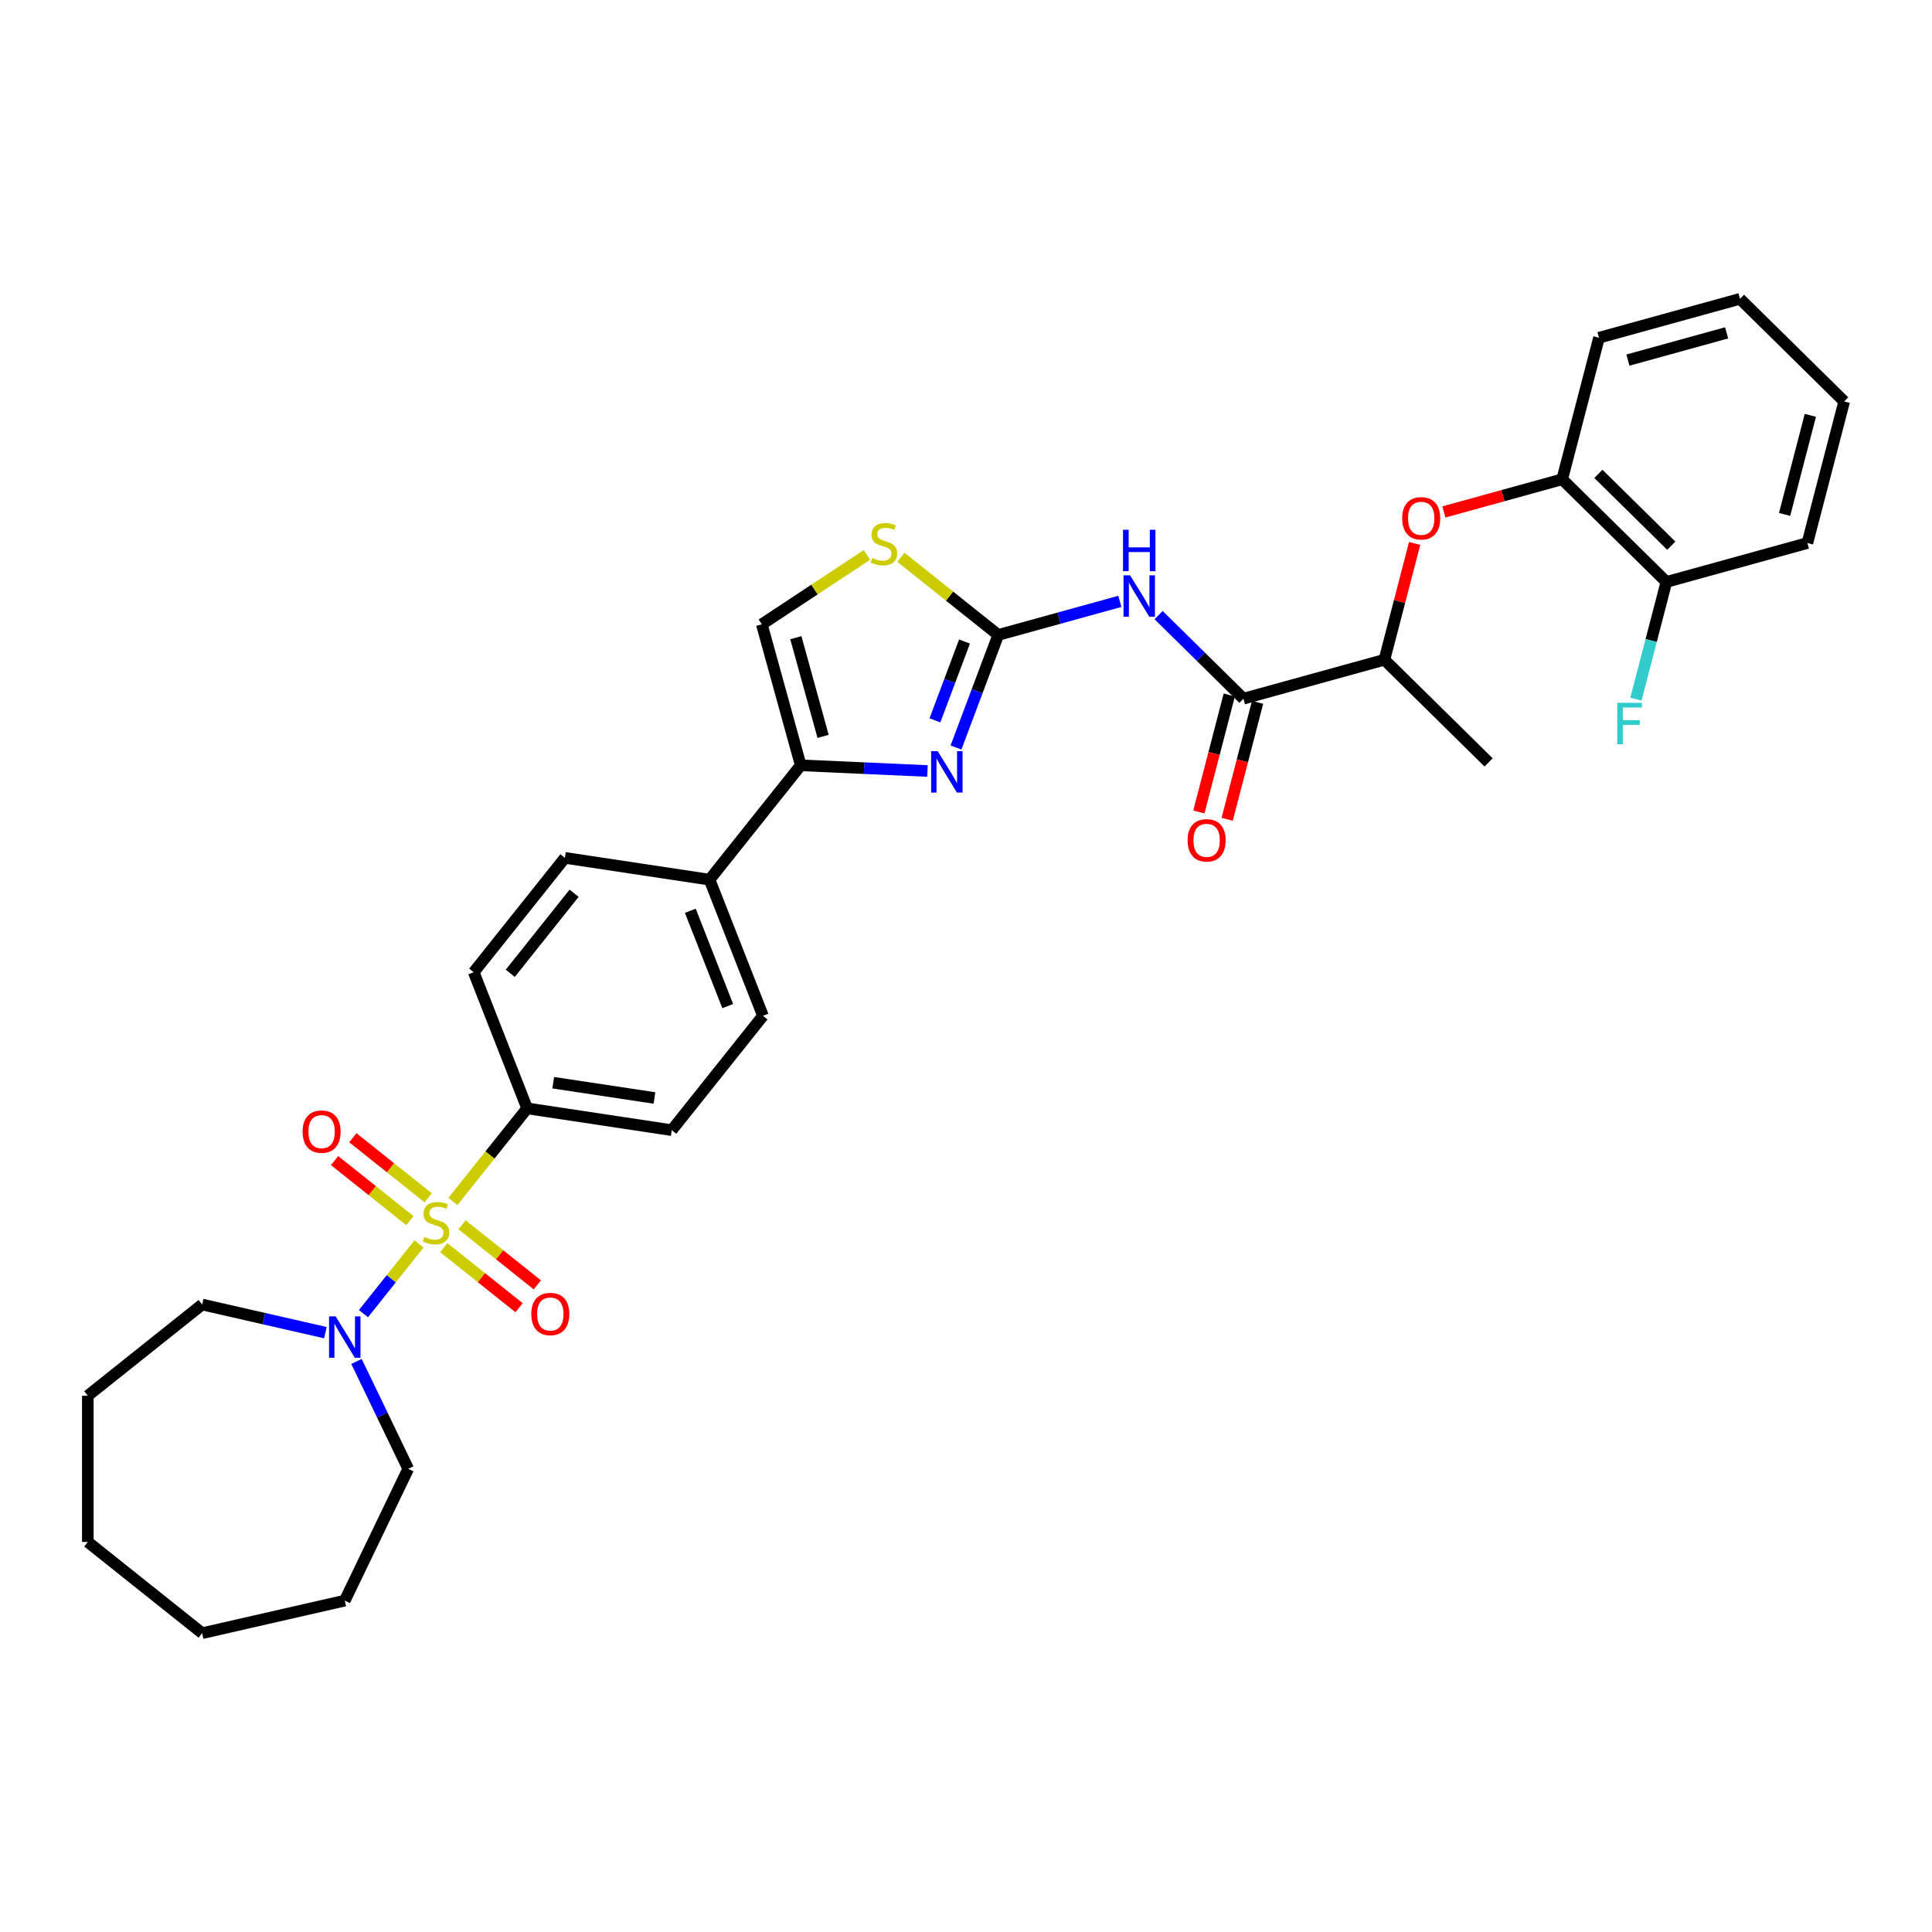<?xml version='1.0' encoding='iso-8859-1'?>
<svg version='1.1' baseProfile='full'
              xmlns='http://www.w3.org/2000/svg'
                      xmlns:rdkit='http://www.rdkit.org/xml'
                      xmlns:xlink='http://www.w3.org/1999/xlink'
                  xml:space='preserve'
width='1000px' height='1000px' viewBox='0 0 1000 1000'>
<!-- END OF HEADER -->
<rect style='opacity:1.0;fill:#FFFFFF;stroke:none' width='1000' height='1000' x='0' y='0'> </rect>
<path class='bond-4' d='M 216.884,643.871 L 202.503,661.905' style='fill:none;fill-rule:evenodd;stroke:#CCCC00;stroke-width:6px;stroke-linecap:butt;stroke-linejoin:miter;stroke-opacity:1' />
<path class='bond-4' d='M 202.503,661.905 L 188.122,679.939' style='fill:none;fill-rule:evenodd;stroke:#0000FF;stroke-width:6px;stroke-linecap:butt;stroke-linejoin:miter;stroke-opacity:1' />
<path class='bond-8' d='M 234.418,621.885 L 253.635,597.787' style='fill:none;fill-rule:evenodd;stroke:#CCCC00;stroke-width:6px;stroke-linecap:butt;stroke-linejoin:miter;stroke-opacity:1' />
<path class='bond-8' d='M 253.635,597.787 L 272.852,573.69' style='fill:none;fill-rule:evenodd;stroke:#000000;stroke-width:6px;stroke-linecap:butt;stroke-linejoin:miter;stroke-opacity:1' />
<path class='bond-10' d='M 221.605,619.968 L 202.121,604.43' style='fill:none;fill-rule:evenodd;stroke:#CCCC00;stroke-width:6px;stroke-linecap:butt;stroke-linejoin:miter;stroke-opacity:1' />
<path class='bond-10' d='M 202.121,604.43 L 182.637,588.892' style='fill:none;fill-rule:evenodd;stroke:#FF0000;stroke-width:6px;stroke-linecap:butt;stroke-linejoin:miter;stroke-opacity:1' />
<path class='bond-10' d='M 212.164,631.806 L 192.68,616.268' style='fill:none;fill-rule:evenodd;stroke:#CCCC00;stroke-width:6px;stroke-linecap:butt;stroke-linejoin:miter;stroke-opacity:1' />
<path class='bond-10' d='M 192.68,616.268 L 173.196,600.73' style='fill:none;fill-rule:evenodd;stroke:#FF0000;stroke-width:6px;stroke-linecap:butt;stroke-linejoin:miter;stroke-opacity:1' />
<path class='bond-11' d='M 229.698,645.788 L 249.181,661.326' style='fill:none;fill-rule:evenodd;stroke:#CCCC00;stroke-width:6px;stroke-linecap:butt;stroke-linejoin:miter;stroke-opacity:1' />
<path class='bond-11' d='M 249.181,661.326 L 268.665,676.864' style='fill:none;fill-rule:evenodd;stroke:#FF0000;stroke-width:6px;stroke-linecap:butt;stroke-linejoin:miter;stroke-opacity:1' />
<path class='bond-11' d='M 239.138,633.95 L 258.622,649.488' style='fill:none;fill-rule:evenodd;stroke:#CCCC00;stroke-width:6px;stroke-linecap:butt;stroke-linejoin:miter;stroke-opacity:1' />
<path class='bond-11' d='M 258.622,649.488 L 278.106,665.026' style='fill:none;fill-rule:evenodd;stroke:#FF0000;stroke-width:6px;stroke-linecap:butt;stroke-linejoin:miter;stroke-opacity:1' />
<path class='bond-0' d='M 516.685,328.643 L 505.752,357.776' style='fill:none;fill-rule:evenodd;stroke:#000000;stroke-width:6px;stroke-linecap:butt;stroke-linejoin:miter;stroke-opacity:1' />
<path class='bond-0' d='M 505.752,357.776 L 494.818,386.908' style='fill:none;fill-rule:evenodd;stroke:#0000FF;stroke-width:6px;stroke-linecap:butt;stroke-linejoin:miter;stroke-opacity:1' />
<path class='bond-0' d='M 499.23,332.063 L 491.576,352.456' style='fill:none;fill-rule:evenodd;stroke:#000000;stroke-width:6px;stroke-linecap:butt;stroke-linejoin:miter;stroke-opacity:1' />
<path class='bond-0' d='M 491.576,352.456 L 483.923,372.848' style='fill:none;fill-rule:evenodd;stroke:#0000FF;stroke-width:6px;stroke-linecap:butt;stroke-linejoin:miter;stroke-opacity:1' />
<path class='bond-2' d='M 516.685,328.643 L 548.162,319.956' style='fill:none;fill-rule:evenodd;stroke:#000000;stroke-width:6px;stroke-linecap:butt;stroke-linejoin:miter;stroke-opacity:1' />
<path class='bond-2' d='M 548.162,319.956 L 579.639,311.269' style='fill:none;fill-rule:evenodd;stroke:#0000FF;stroke-width:6px;stroke-linecap:butt;stroke-linejoin:miter;stroke-opacity:1' />
<path class='bond-35' d='M 516.685,328.643 L 491.474,308.538' style='fill:none;fill-rule:evenodd;stroke:#000000;stroke-width:6px;stroke-linecap:butt;stroke-linejoin:miter;stroke-opacity:1' />
<path class='bond-35' d='M 491.474,308.538 L 466.263,288.433' style='fill:none;fill-rule:evenodd;stroke:#CCCC00;stroke-width:6px;stroke-linecap:butt;stroke-linejoin:miter;stroke-opacity:1' />
<path class='bond-1' d='M 480.061,399.071 L 447.259,397.597' style='fill:none;fill-rule:evenodd;stroke:#0000FF;stroke-width:6px;stroke-linecap:butt;stroke-linejoin:miter;stroke-opacity:1' />
<path class='bond-1' d='M 447.259,397.597 L 414.456,396.124' style='fill:none;fill-rule:evenodd;stroke:#000000;stroke-width:6px;stroke-linecap:butt;stroke-linejoin:miter;stroke-opacity:1' />
<path class='bond-5' d='M 599.685,318.377 L 621.639,340.005' style='fill:none;fill-rule:evenodd;stroke:#0000FF;stroke-width:6px;stroke-linecap:butt;stroke-linejoin:miter;stroke-opacity:1' />
<path class='bond-5' d='M 621.639,340.005 L 643.592,361.632' style='fill:none;fill-rule:evenodd;stroke:#000000;stroke-width:6px;stroke-linecap:butt;stroke-linejoin:miter;stroke-opacity:1' />
<path class='bond-3' d='M 414.456,396.124 L 367.255,455.313' style='fill:none;fill-rule:evenodd;stroke:#000000;stroke-width:6px;stroke-linecap:butt;stroke-linejoin:miter;stroke-opacity:1' />
<path class='bond-7' d='M 414.456,396.124 L 394.316,323.148' style='fill:none;fill-rule:evenodd;stroke:#000000;stroke-width:6px;stroke-linecap:butt;stroke-linejoin:miter;stroke-opacity:1' />
<path class='bond-7' d='M 426.03,381.15 L 411.932,330.066' style='fill:none;fill-rule:evenodd;stroke:#000000;stroke-width:6px;stroke-linecap:butt;stroke-linejoin:miter;stroke-opacity:1' />
<path class='bond-22' d='M 184.524,704.679 L 197.91,732.477' style='fill:none;fill-rule:evenodd;stroke:#0000FF;stroke-width:6px;stroke-linecap:butt;stroke-linejoin:miter;stroke-opacity:1' />
<path class='bond-22' d='M 197.91,732.477 L 211.297,760.274' style='fill:none;fill-rule:evenodd;stroke:#000000;stroke-width:6px;stroke-linecap:butt;stroke-linejoin:miter;stroke-opacity:1' />
<path class='bond-23' d='M 168.426,689.779 L 136.535,682.5' style='fill:none;fill-rule:evenodd;stroke:#0000FF;stroke-width:6px;stroke-linecap:butt;stroke-linejoin:miter;stroke-opacity:1' />
<path class='bond-23' d='M 136.535,682.5 L 104.643,675.221' style='fill:none;fill-rule:evenodd;stroke:#000000;stroke-width:6px;stroke-linecap:butt;stroke-linejoin:miter;stroke-opacity:1' />
<path class='bond-13' d='M 643.592,361.632 L 716.569,341.492' style='fill:none;fill-rule:evenodd;stroke:#000000;stroke-width:6px;stroke-linecap:butt;stroke-linejoin:miter;stroke-opacity:1' />
<path class='bond-15' d='M 636.265,359.728 L 628.397,389.996' style='fill:none;fill-rule:evenodd;stroke:#000000;stroke-width:6px;stroke-linecap:butt;stroke-linejoin:miter;stroke-opacity:1' />
<path class='bond-15' d='M 628.397,389.996 L 620.529,420.264' style='fill:none;fill-rule:evenodd;stroke:#FF0000;stroke-width:6px;stroke-linecap:butt;stroke-linejoin:miter;stroke-opacity:1' />
<path class='bond-15' d='M 650.919,363.537 L 643.051,393.805' style='fill:none;fill-rule:evenodd;stroke:#000000;stroke-width:6px;stroke-linecap:butt;stroke-linejoin:miter;stroke-opacity:1' />
<path class='bond-15' d='M 643.051,393.805 L 635.183,424.073' style='fill:none;fill-rule:evenodd;stroke:#FF0000;stroke-width:6px;stroke-linecap:butt;stroke-linejoin:miter;stroke-opacity:1' />
<path class='bond-6' d='M 448.73,287.229 L 421.523,305.188' style='fill:none;fill-rule:evenodd;stroke:#CCCC00;stroke-width:6px;stroke-linecap:butt;stroke-linejoin:miter;stroke-opacity:1' />
<path class='bond-6' d='M 421.523,305.188 L 394.316,323.148' style='fill:none;fill-rule:evenodd;stroke:#000000;stroke-width:6px;stroke-linecap:butt;stroke-linejoin:miter;stroke-opacity:1' />
<path class='bond-17' d='M 272.852,573.69 L 347.712,584.973' style='fill:none;fill-rule:evenodd;stroke:#000000;stroke-width:6px;stroke-linecap:butt;stroke-linejoin:miter;stroke-opacity:1' />
<path class='bond-17' d='M 286.338,560.41 L 338.739,568.309' style='fill:none;fill-rule:evenodd;stroke:#000000;stroke-width:6px;stroke-linecap:butt;stroke-linejoin:miter;stroke-opacity:1' />
<path class='bond-18' d='M 272.852,573.69 L 245.194,503.218' style='fill:none;fill-rule:evenodd;stroke:#000000;stroke-width:6px;stroke-linecap:butt;stroke-linejoin:miter;stroke-opacity:1' />
<path class='bond-9' d='M 732.219,281.289 L 724.394,311.391' style='fill:none;fill-rule:evenodd;stroke:#FF0000;stroke-width:6px;stroke-linecap:butt;stroke-linejoin:miter;stroke-opacity:1' />
<path class='bond-9' d='M 724.394,311.391 L 716.569,341.492' style='fill:none;fill-rule:evenodd;stroke:#000000;stroke-width:6px;stroke-linecap:butt;stroke-linejoin:miter;stroke-opacity:1' />
<path class='bond-12' d='M 747.35,264.984 L 777.971,256.533' style='fill:none;fill-rule:evenodd;stroke:#FF0000;stroke-width:6px;stroke-linecap:butt;stroke-linejoin:miter;stroke-opacity:1' />
<path class='bond-12' d='M 777.971,256.533 L 808.592,248.082' style='fill:none;fill-rule:evenodd;stroke:#000000;stroke-width:6px;stroke-linecap:butt;stroke-linejoin:miter;stroke-opacity:1' />
<path class='bond-16' d='M 808.592,248.082 L 862.522,301.212' style='fill:none;fill-rule:evenodd;stroke:#000000;stroke-width:6px;stroke-linecap:butt;stroke-linejoin:miter;stroke-opacity:1' />
<path class='bond-16' d='M 827.308,245.265 L 865.059,282.456' style='fill:none;fill-rule:evenodd;stroke:#000000;stroke-width:6px;stroke-linecap:butt;stroke-linejoin:miter;stroke-opacity:1' />
<path class='bond-24' d='M 808.592,248.082 L 827.638,174.812' style='fill:none;fill-rule:evenodd;stroke:#000000;stroke-width:6px;stroke-linecap:butt;stroke-linejoin:miter;stroke-opacity:1' />
<path class='bond-25' d='M 716.569,341.492 L 770.499,394.622' style='fill:none;fill-rule:evenodd;stroke:#000000;stroke-width:6px;stroke-linecap:butt;stroke-linejoin:miter;stroke-opacity:1' />
<path class='bond-14' d='M 367.255,455.313 L 292.395,444.03' style='fill:none;fill-rule:evenodd;stroke:#000000;stroke-width:6px;stroke-linecap:butt;stroke-linejoin:miter;stroke-opacity:1' />
<path class='bond-33' d='M 367.255,455.313 L 394.913,525.784' style='fill:none;fill-rule:evenodd;stroke:#000000;stroke-width:6px;stroke-linecap:butt;stroke-linejoin:miter;stroke-opacity:1' />
<path class='bond-33' d='M 357.309,471.415 L 376.67,520.745' style='fill:none;fill-rule:evenodd;stroke:#000000;stroke-width:6px;stroke-linecap:butt;stroke-linejoin:miter;stroke-opacity:1' />
<path class='bond-21' d='M 862.522,301.212 L 854.639,331.54' style='fill:none;fill-rule:evenodd;stroke:#000000;stroke-width:6px;stroke-linecap:butt;stroke-linejoin:miter;stroke-opacity:1' />
<path class='bond-21' d='M 854.639,331.54 L 846.755,361.869' style='fill:none;fill-rule:evenodd;stroke:#33CCCC;stroke-width:6px;stroke-linecap:butt;stroke-linejoin:miter;stroke-opacity:1' />
<path class='bond-26' d='M 862.522,301.212 L 935.499,281.071' style='fill:none;fill-rule:evenodd;stroke:#000000;stroke-width:6px;stroke-linecap:butt;stroke-linejoin:miter;stroke-opacity:1' />
<path class='bond-19' d='M 347.712,584.973 L 394.913,525.784' style='fill:none;fill-rule:evenodd;stroke:#000000;stroke-width:6px;stroke-linecap:butt;stroke-linejoin:miter;stroke-opacity:1' />
<path class='bond-20' d='M 245.194,503.218 L 292.395,444.03' style='fill:none;fill-rule:evenodd;stroke:#000000;stroke-width:6px;stroke-linecap:butt;stroke-linejoin:miter;stroke-opacity:1' />
<path class='bond-20' d='M 264.112,503.78 L 297.153,462.348' style='fill:none;fill-rule:evenodd;stroke:#000000;stroke-width:6px;stroke-linecap:butt;stroke-linejoin:miter;stroke-opacity:1' />
<path class='bond-28' d='M 211.297,760.274 L 178.45,828.482' style='fill:none;fill-rule:evenodd;stroke:#000000;stroke-width:6px;stroke-linecap:butt;stroke-linejoin:miter;stroke-opacity:1' />
<path class='bond-27' d='M 104.643,675.221 L 45.455,722.422' style='fill:none;fill-rule:evenodd;stroke:#000000;stroke-width:6px;stroke-linecap:butt;stroke-linejoin:miter;stroke-opacity:1' />
<path class='bond-29' d='M 827.638,174.812 L 900.615,154.672' style='fill:none;fill-rule:evenodd;stroke:#000000;stroke-width:6px;stroke-linecap:butt;stroke-linejoin:miter;stroke-opacity:1' />
<path class='bond-29' d='M 842.613,186.387 L 893.697,172.288' style='fill:none;fill-rule:evenodd;stroke:#000000;stroke-width:6px;stroke-linecap:butt;stroke-linejoin:miter;stroke-opacity:1' />
<path class='bond-36' d='M 935.499,281.071 L 954.545,207.802' style='fill:none;fill-rule:evenodd;stroke:#000000;stroke-width:6px;stroke-linecap:butt;stroke-linejoin:miter;stroke-opacity:1' />
<path class='bond-36' d='M 923.702,266.272 L 937.035,214.983' style='fill:none;fill-rule:evenodd;stroke:#000000;stroke-width:6px;stroke-linecap:butt;stroke-linejoin:miter;stroke-opacity:1' />
<path class='bond-32' d='M 45.455,722.422 L 45.455,798.127' style='fill:none;fill-rule:evenodd;stroke:#000000;stroke-width:6px;stroke-linecap:butt;stroke-linejoin:miter;stroke-opacity:1' />
<path class='bond-31' d='M 178.45,828.482 L 104.643,845.328' style='fill:none;fill-rule:evenodd;stroke:#000000;stroke-width:6px;stroke-linecap:butt;stroke-linejoin:miter;stroke-opacity:1' />
<path class='bond-30' d='M 900.615,154.672 L 954.545,207.802' style='fill:none;fill-rule:evenodd;stroke:#000000;stroke-width:6px;stroke-linecap:butt;stroke-linejoin:miter;stroke-opacity:1' />
<path class='bond-34' d='M 104.643,845.328 L 45.455,798.127' style='fill:none;fill-rule:evenodd;stroke:#000000;stroke-width:6px;stroke-linecap:butt;stroke-linejoin:miter;stroke-opacity:1' />
<path  class='atom-0' d='M 219.595 640.237
Q 219.837 640.327, 220.836 640.751
Q 221.835 641.175, 222.926 641.448
Q 224.046 641.69, 225.136 641.69
Q 227.165 641.69, 228.346 640.721
Q 229.527 639.722, 229.527 637.996
Q 229.527 636.815, 228.921 636.088
Q 228.346 635.361, 227.438 634.968
Q 226.529 634.574, 225.015 634.12
Q 223.107 633.544, 221.957 632.999
Q 220.836 632.454, 220.019 631.303
Q 219.231 630.153, 219.231 628.215
Q 219.231 625.52, 221.048 623.854
Q 222.895 622.189, 226.529 622.189
Q 229.012 622.189, 231.829 623.37
L 231.132 625.701
Q 228.558 624.641, 226.62 624.641
Q 224.531 624.641, 223.38 625.52
Q 222.229 626.368, 222.259 627.851
Q 222.259 629.002, 222.835 629.699
Q 223.44 630.395, 224.288 630.789
Q 225.167 631.182, 226.62 631.637
Q 228.558 632.242, 229.709 632.848
Q 230.86 633.453, 231.677 634.695
Q 232.525 635.906, 232.525 637.996
Q 232.525 640.963, 230.526 642.568
Q 228.558 644.143, 225.257 644.143
Q 223.35 644.143, 221.896 643.719
Q 220.473 643.325, 218.777 642.629
L 219.595 640.237
' fill='#CCCC00'/>
<path  class='atom-2' d='M 485.345 388.801
L 492.371 400.157
Q 493.067 401.277, 494.188 403.306
Q 495.308 405.335, 495.369 405.456
L 495.369 388.801
L 498.215 388.801
L 498.215 410.241
L 495.278 410.241
L 487.738 397.825
Q 486.86 396.371, 485.921 394.706
Q 485.012 393.04, 484.74 392.526
L 484.74 410.241
L 481.954 410.241
L 481.954 388.801
L 485.345 388.801
' fill='#0000FF'/>
<path  class='atom-3' d='M 584.923 297.783
L 591.948 309.139
Q 592.645 310.259, 593.765 312.288
Q 594.886 314.317, 594.946 314.438
L 594.946 297.783
L 597.793 297.783
L 597.793 319.223
L 594.855 319.223
L 587.315 306.807
Q 586.437 305.354, 585.498 303.688
Q 584.59 302.023, 584.317 301.508
L 584.317 319.223
L 581.531 319.223
L 581.531 297.783
L 584.923 297.783
' fill='#0000FF'/>
<path  class='atom-3' d='M 581.274 274.2
L 584.181 274.2
L 584.181 283.314
L 595.143 283.314
L 595.143 274.2
L 598.05 274.2
L 598.05 295.639
L 595.143 295.639
L 595.143 285.737
L 584.181 285.737
L 584.181 295.639
L 581.274 295.639
L 581.274 274.2
' fill='#0000FF'/>
<path  class='atom-5' d='M 173.711 681.347
L 180.736 692.703
Q 181.433 693.823, 182.553 695.852
Q 183.673 697.881, 183.734 698.002
L 183.734 681.347
L 186.581 681.347
L 186.581 702.786
L 183.643 702.786
L 176.103 690.371
Q 175.225 688.917, 174.286 687.252
Q 173.378 685.586, 173.105 685.071
L 173.105 702.786
L 170.319 702.786
L 170.319 681.347
L 173.711 681.347
' fill='#0000FF'/>
<path  class='atom-7' d='M 451.44 288.801
Q 451.683 288.891, 452.682 289.315
Q 453.681 289.739, 454.771 290.012
Q 455.892 290.254, 456.982 290.254
Q 459.011 290.254, 460.192 289.285
Q 461.373 288.286, 461.373 286.56
Q 461.373 285.379, 460.767 284.652
Q 460.192 283.925, 459.284 283.531
Q 458.375 283.138, 456.861 282.684
Q 454.953 282.108, 453.802 281.563
Q 452.682 281.018, 451.864 279.867
Q 451.077 278.717, 451.077 276.779
Q 451.077 274.084, 452.894 272.418
Q 454.741 270.753, 458.375 270.753
Q 460.858 270.753, 463.674 271.934
L 462.978 274.265
Q 460.404 273.205, 458.466 273.205
Q 456.376 273.205, 455.226 274.084
Q 454.075 274.931, 454.105 276.415
Q 454.105 277.566, 454.681 278.262
Q 455.286 278.959, 456.134 279.353
Q 457.012 279.746, 458.466 280.2
Q 460.404 280.806, 461.555 281.412
Q 462.705 282.017, 463.523 283.259
Q 464.371 284.47, 464.371 286.56
Q 464.371 289.527, 462.372 291.132
Q 460.404 292.707, 457.103 292.707
Q 455.195 292.707, 453.742 292.283
Q 452.319 291.889, 450.623 291.193
L 451.44 288.801
' fill='#CCCC00'/>
<path  class='atom-10' d='M 725.774 268.283
Q 725.774 263.135, 728.317 260.258
Q 730.861 257.381, 735.615 257.381
Q 740.37 257.381, 742.913 260.258
Q 745.457 263.135, 745.457 268.283
Q 745.457 273.491, 742.883 276.459
Q 740.309 279.396, 735.615 279.396
Q 730.891 279.396, 728.317 276.459
Q 725.774 273.522, 725.774 268.283
M 735.615 276.974
Q 738.886 276.974, 740.642 274.794
Q 742.429 272.583, 742.429 268.283
Q 742.429 264.074, 740.642 261.954
Q 738.886 259.804, 735.615 259.804
Q 732.345 259.804, 730.558 261.924
Q 728.802 264.043, 728.802 268.283
Q 728.802 272.613, 730.558 274.794
Q 732.345 276.974, 735.615 276.974
' fill='#FF0000'/>
<path  class='atom-11' d='M 156.621 585.737
Q 156.621 580.59, 159.165 577.713
Q 161.708 574.836, 166.463 574.836
Q 171.217 574.836, 173.761 577.713
Q 176.304 580.59, 176.304 585.737
Q 176.304 590.946, 173.73 593.914
Q 171.156 596.851, 166.463 596.851
Q 161.739 596.851, 159.165 593.914
Q 156.621 590.976, 156.621 585.737
M 166.463 594.428
Q 169.733 594.428, 171.489 592.248
Q 173.276 590.038, 173.276 585.737
Q 173.276 581.528, 171.489 579.409
Q 169.733 577.259, 166.463 577.259
Q 163.192 577.259, 161.405 579.378
Q 159.649 581.498, 159.649 585.737
Q 159.649 590.068, 161.405 592.248
Q 163.192 594.428, 166.463 594.428
' fill='#FF0000'/>
<path  class='atom-12' d='M 274.998 680.14
Q 274.998 674.992, 277.542 672.115
Q 280.085 669.238, 284.839 669.238
Q 289.594 669.238, 292.137 672.115
Q 294.681 674.992, 294.681 680.14
Q 294.681 685.348, 292.107 688.316
Q 289.533 691.253, 284.839 691.253
Q 280.115 691.253, 277.542 688.316
Q 274.998 685.379, 274.998 680.14
M 284.839 688.831
Q 288.11 688.831, 289.866 686.651
Q 291.653 684.44, 291.653 680.14
Q 291.653 675.931, 289.866 673.811
Q 288.11 671.661, 284.839 671.661
Q 281.569 671.661, 279.782 673.781
Q 278.026 675.9, 278.026 680.14
Q 278.026 684.47, 279.782 686.651
Q 281.569 688.831, 284.839 688.831
' fill='#FF0000'/>
<path  class='atom-16' d='M 614.704 434.963
Q 614.704 429.815, 617.248 426.938
Q 619.792 424.061, 624.546 424.061
Q 629.3 424.061, 631.844 426.938
Q 634.388 429.815, 634.388 434.963
Q 634.388 440.171, 631.814 443.139
Q 629.24 446.076, 624.546 446.076
Q 619.822 446.076, 617.248 443.139
Q 614.704 440.202, 614.704 434.963
M 624.546 443.654
Q 627.816 443.654, 629.573 441.473
Q 631.359 439.263, 631.359 434.963
Q 631.359 430.754, 629.573 428.634
Q 627.816 426.484, 624.546 426.484
Q 621.276 426.484, 619.489 428.604
Q 617.733 430.723, 617.733 434.963
Q 617.733 439.293, 619.489 441.473
Q 621.276 443.654, 624.546 443.654
' fill='#FF0000'/>
<path  class='atom-22' d='M 837.102 363.762
L 849.85 363.762
L 849.85 366.214
L 839.979 366.214
L 839.979 372.725
L 848.76 372.725
L 848.76 375.208
L 839.979 375.208
L 839.979 385.201
L 837.102 385.201
L 837.102 363.762
' fill='#33CCCC'/>
</svg>
